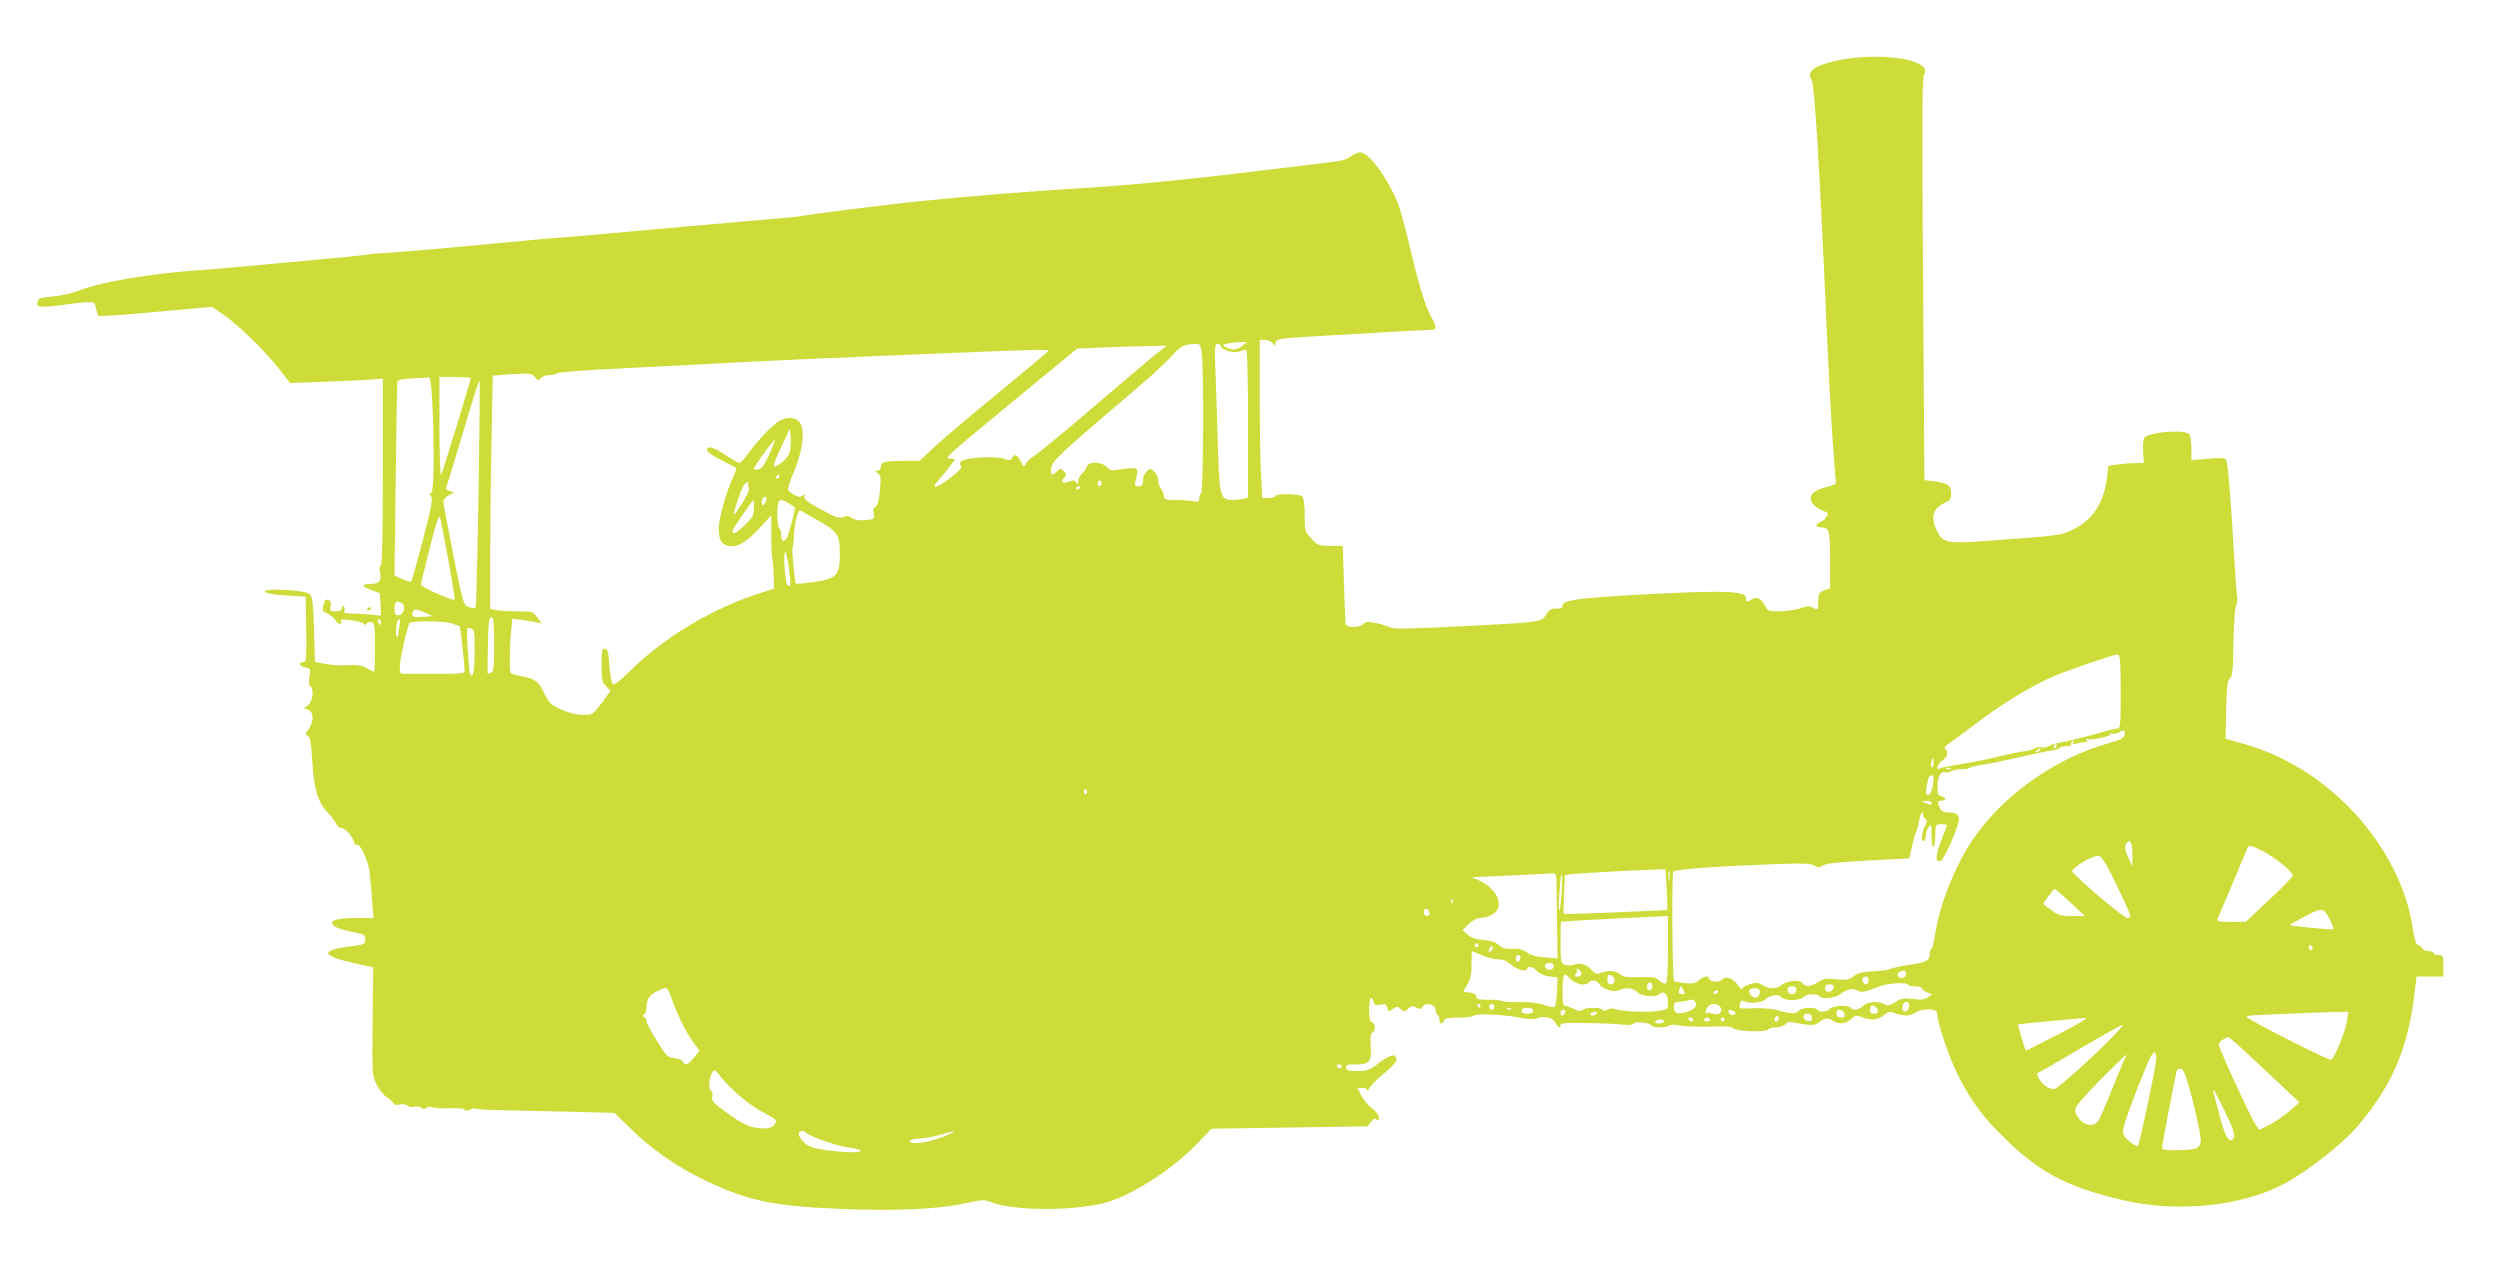 <?xml version="1.0" standalone="no"?>
<!DOCTYPE svg PUBLIC "-//W3C//DTD SVG 20010904//EN"
 "http://www.w3.org/TR/2001/REC-SVG-20010904/DTD/svg10.dtd">
<svg version="1.0" xmlns="http://www.w3.org/2000/svg"
 width="1280pt" height="654pt" viewBox="0 0 1280 654"
 preserveAspectRatio="xMidYMid meet">
<g transform="translate(0,654) scale(0.1,-0.1)"
fill="#cddc39" stroke="none">
<path d="M9455 6239 c-87 -13 -164 -39 -180 -62 -12 -17 -12 -24 0 -46 16 -29
40 -419 75 -1216 11 -253 27 -548 35 -655 8 -107 15 -196 15 -197 0 -1 -24
-10 -54 -18 -62 -18 -79 -34 -74 -67 3 -20 38 -46 81 -61 15 -5 -6 -38 -29
-48 -31 -11 -31 -29 -1 -29 43 0 47 -15 47 -168 l0 -144 -30 -11 c-27 -10 -30
-16 -30 -54 0 -47 -2 -48 -31 -33 -14 8 -31 7 -64 -5 -25 -8 -72 -15 -105 -15
-54 0 -60 2 -72 27 -19 38 -43 51 -68 35 -25 -16 -30 -15 -30 3 0 26 -38 35
-157 35 -135 0 -465 -16 -632 -31 -117 -10 -151 -20 -151 -43 0 -9 -11 -13
-32 -12 -26 1 -36 -5 -52 -31 -26 -39 -15 -38 -443 -60 -256 -13 -338 -14
-355 -5 -13 6 -45 16 -72 22 -40 9 -52 8 -66 -5 -24 -22 -90 -20 -91 3 -1 9
-4 103 -8 207 l-6 190 -64 0 c-60 1 -65 3 -97 38 -33 36 -34 39 -34 120 0 51
-5 88 -12 95 -15 15 -138 16 -138 2 0 -5 -15 -10 -33 -10 l-34 0 -6 107 c-4
58 -7 240 -7 405 l0 298 26 0 c15 0 33 -8 40 -17 13 -17 13 -17 14 -1 0 21 17
25 145 33 425 25 643 37 658 37 23 -1 22 17 -7 69 -30 55 -64 168 -111 369
-20 85 -45 177 -56 205 -52 130 -150 265 -194 265 -12 0 -34 -9 -49 -21 -19
-15 -51 -24 -109 -30 -45 -6 -190 -23 -322 -39 -386 -48 -702 -79 -973 -95
-235 -14 -560 -40 -812 -66 -133 -13 -570 -68 -590 -74 -8 -3 -150 -16 -315
-30 -165 -14 -424 -37 -575 -51 -151 -14 -302 -27 -335 -29 -59 -4 -160 -13
-602 -55 -123 -11 -260 -22 -306 -25 -46 -2 -89 -6 -97 -9 -15 -4 -757 -73
-880 -81 -214 -14 -483 -59 -579 -97 -46 -18 -104 -32 -150 -36 -69 -6 -76 -9
-79 -29 -3 -20 1 -23 35 -23 21 0 65 4 98 9 33 6 82 11 110 13 48 3 49 3 56
-30 4 -18 10 -36 13 -39 4 -4 136 5 294 20 l287 26 55 -37 c76 -52 215 -187
286 -277 l59 -76 165 6 c91 3 198 8 238 11 l72 5 0 -475 c0 -329 -3 -477 -11
-482 -6 -3 -8 -17 -4 -31 11 -45 -2 -63 -46 -63 -51 0 -50 -12 3 -31 l43 -16
3 -57 3 -58 -63 6 c-35 2 -78 5 -97 5 -25 1 -32 5 -28 16 4 8 2 17 -3 20 -6 4
-10 -1 -10 -9 0 -11 -10 -16 -31 -16 -28 0 -31 3 -26 26 3 16 0 28 -10 31 -17
7 -20 4 -28 -29 -6 -24 -3 -29 18 -37 14 -6 33 -22 43 -35 15 -24 42 -28 28
-4 -9 14 109 -1 119 -16 5 -8 9 -7 15 2 5 7 16 10 25 6 15 -5 17 -24 17 -130
0 -68 -2 -124 -4 -124 -3 0 -20 8 -38 19 -25 14 -48 18 -98 15 -36 -2 -88 1
-116 7 l-51 10 -5 165 c-4 136 -8 168 -22 182 -21 22 -249 33 -229 11 8 -7 51
-15 110 -18 l98 -6 3 -167 c2 -142 0 -168 -12 -168 -30 0 -27 -20 4 -26 30 -7
31 -8 24 -49 -4 -27 -2 -45 5 -49 20 -13 13 -76 -11 -96 l-22 -17 22 -7 c29
-10 30 -63 2 -99 -18 -23 -19 -27 -4 -35 13 -7 17 -34 23 -133 9 -143 30 -210
80 -261 18 -18 37 -43 42 -55 5 -13 17 -23 28 -23 19 0 51 -36 65 -74 3 -10 9
-16 13 -12 9 8 31 -25 49 -76 16 -42 18 -60 30 -220 l6 -78 -75 0 c-93 0 -137
-8 -137 -26 0 -17 36 -32 113 -47 52 -10 57 -13 57 -37 0 -25 -3 -26 -87 -37
-145 -20 -137 -46 28 -84 l100 -22 -3 -276 c-3 -271 -3 -277 20 -323 13 -25
35 -54 50 -64 15 -9 31 -24 35 -31 6 -10 17 -13 34 -8 14 3 31 1 39 -6 8 -6
24 -9 36 -6 12 4 28 1 35 -5 10 -8 17 -8 25 0 6 6 19 7 32 3 11 -5 50 -7 85
-5 36 2 70 -1 77 -7 9 -7 19 -7 32 0 11 6 22 8 25 5 3 -4 97 -8 209 -10 112
-2 271 -6 353 -8 l151 -4 80 -78 c110 -108 236 -196 379 -265 224 -108 354
-135 710 -149 280 -11 490 -1 626 29 86 19 99 20 130 7 119 -50 467 -47 617 5
137 47 328 174 446 298 l69 72 399 6 399 6 18 23 c14 17 21 20 30 11 8 -8 11
-6 11 10 0 13 -14 33 -36 49 -19 15 -44 45 -55 66 l-19 38 25 0 c14 0 25 -6
26 -12 0 -7 4 -3 9 9 5 12 38 46 74 75 36 29 66 61 66 71 0 34 -30 30 -87 -13
-50 -39 -62 -43 -112 -44 -45 0 -56 3 -59 17 -3 14 5 17 45 17 75 0 86 13 81
93 -3 48 0 68 9 71 18 7 16 45 -2 52 -11 5 -15 22 -15 65 0 58 12 79 23 39 4
-16 11 -19 35 -14 24 5 30 2 35 -16 5 -21 7 -21 28 -6 21 14 24 14 41 -1 17
-15 19 -15 39 3 17 15 23 16 40 5 18 -10 23 -10 33 5 17 23 66 12 66 -16 0
-10 5 -22 10 -25 6 -3 10 -15 10 -26 0 -23 15 -25 24 -4 4 11 22 15 75 15 38
0 72 4 75 9 8 13 159 7 240 -10 45 -8 72 -9 88 -3 34 15 81 3 93 -24 11 -24
25 -30 25 -9 0 9 33 11 138 9 75 -1 156 -5 180 -8 26 -4 48 -2 56 6 16 12 82
4 92 -11 7 -12 77 -12 90 0 5 6 28 6 57 0 27 -5 95 -7 152 -5 78 3 108 1 122
-10 21 -16 168 -20 178 -4 3 6 21 10 39 10 19 0 39 7 47 16 9 11 22 14 43 9
79 -16 107 -17 124 -3 28 25 52 29 75 13 30 -21 67 -19 94 7 21 20 27 21 56
10 49 -18 81 -15 112 10 24 19 31 20 59 10 44 -16 77 -15 104 4 23 16 82 22
101 9 6 -3 11 -14 11 -24 0 -37 54 -199 96 -287 59 -124 121 -213 213 -307
199 -204 343 -283 646 -353 276 -64 605 -30 822 86 116 62 296 203 369 288
179 210 259 393 295 674 l12 98 69 0 68 0 0 55 c0 52 -1 55 -25 55 -14 0 -25
5 -25 10 0 6 -11 10 -25 10 -13 0 -28 6 -32 13 -4 8 -15 16 -23 19 -11 4 -19
32 -28 92 -30 205 -145 425 -316 604 -155 160 -345 276 -546 333 l-95 26 3
149 c3 121 7 151 19 161 13 10 17 41 18 181 2 96 7 178 13 189 6 11 9 28 7 39
-3 10 -14 172 -25 359 -14 222 -25 344 -33 352 -9 8 -36 10 -94 4 l-83 -7 0
61 c0 34 -5 66 -12 73 -25 25 -210 9 -230 -20 -5 -7 -7 -39 -5 -70 l3 -58 -45
-1 c-25 0 -66 -4 -91 -7 l-45 -7 -8 -65 c-15 -123 -73 -212 -169 -259 -68 -33
-55 -32 -469 -62 -179 -13 -204 -7 -233 55 -33 70 -19 116 47 144 22 9 27 18
27 47 0 40 -20 53 -96 62 l-41 5 -7 1028 c-6 836 -5 1033 6 1050 41 67 -177
111 -397 79z m-3094 -1469 c-27 -23 -53 -25 -84 -8 -22 12 -21 12 8 19 17 4
46 7 65 7 l35 1 -24 -19z m-207 -51 c10 -102 7 -697 -4 -704 -5 -3 -10 -15
-10 -27 0 -18 -4 -20 -31 -14 -17 3 -58 6 -90 6 -50 0 -59 3 -59 18 0 10 -7
27 -15 38 -8 10 -15 31 -15 45 0 14 -9 34 -20 44 -19 18 -22 18 -38 2 -9 -10
-17 -23 -18 -30 0 -6 -2 -20 -2 -29 -1 -11 -10 -18 -23 -18 -18 0 -20 4 -15
28 15 60 13 67 -19 65 -16 0 -48 -4 -70 -8 -33 -6 -43 -3 -59 14 -25 28 -92
30 -101 2 -3 -10 -14 -26 -25 -36 -11 -10 -20 -28 -20 -39 0 -17 -2 -18 -10
-6 -7 12 -15 13 -40 3 -32 -12 -42 1 -18 25 10 10 8 16 -5 29 -15 16 -18 16
-35 0 -27 -25 -34 -21 -30 16 3 36 43 72 437 408 75 63 156 138 179 165 45 51
65 61 118 63 31 1 31 1 38 -60z m96 50 c0 -19 67 -40 95 -29 15 6 31 10 36 10
5 0 9 -151 9 -379 l0 -379 -22 -6 c-13 -3 -39 -6 -58 -6 -62 1 -66 17 -74 260
-3 118 -9 288 -12 378 -6 145 -5 162 10 162 9 0 16 -5 16 -11z m-337 -46 c-32
-27 -177 -149 -322 -273 -144 -124 -277 -233 -294 -242 -17 -10 -36 -28 -43
-40 -11 -21 -12 -21 -28 10 -18 35 -31 40 -44 17 -7 -13 -14 -13 -41 -4 -19 7
-67 10 -116 7 -86 -4 -124 -20 -105 -43 7 -9 -8 -26 -56 -63 -72 -55 -104 -60
-57 -8 16 17 41 48 56 68 l27 37 -26 3 c-29 3 -43 -8 421 374 l230 189 135 6
c74 3 177 6 229 7 l94 2 -60 -47z m-543 22 c0 -2 -111 -95 -247 -207 -137
-112 -286 -238 -332 -280 l-83 -78 -83 0 c-96 0 -115 -5 -115 -31 0 -11 -7
-19 -17 -19 -15 0 -15 -1 1 -13 16 -12 17 -23 11 -89 -5 -54 -12 -78 -22 -83
-11 -4 -14 -14 -10 -34 6 -28 4 -29 -40 -34 -33 -3 -54 0 -70 10 -18 12 -29
13 -46 6 -19 -9 -38 -3 -112 38 -68 36 -89 53 -87 66 3 14 1 15 -9 6 -9 -9
-18 -9 -40 2 -15 8 -31 20 -34 25 -4 6 10 49 30 95 44 104 58 209 31 250 -19
29 -61 33 -104 11 -32 -17 -114 -102 -162 -168 -18 -27 -38 -48 -44 -48 -6 0
-38 18 -71 40 -63 42 -95 50 -95 25 0 -8 31 -30 73 -51 39 -20 74 -38 76 -40
3 -2 -4 -21 -13 -42 -35 -71 -76 -216 -76 -264 0 -62 12 -85 49 -93 45 -10 93
18 161 92 l59 65 0 -106 c0 -58 2 -109 5 -114 2 -4 6 -41 7 -82 l2 -74 -69
-22 c-240 -75 -491 -225 -666 -397 -59 -58 -83 -76 -91 -68 -6 6 -14 48 -17
94 -4 67 -8 82 -22 85 -16 3 -18 -6 -18 -83 0 -76 3 -88 23 -109 l23 -23 -45
-62 c-46 -60 -46 -61 -96 -61 -34 0 -70 9 -111 27 -55 26 -63 33 -90 88 -31
63 -38 68 -146 90 -28 5 -28 6 -28 84 0 43 3 106 7 141 l6 62 51 -6 c28 -4 62
-10 75 -13 l25 -6 -23 31 c-22 31 -24 32 -100 32 -43 0 -93 3 -110 6 l-31 7 0
282 c0 155 3 424 7 597 l6 315 99 7 c93 6 101 5 117 -15 15 -19 18 -20 30 -5
7 9 28 16 46 16 19 0 35 4 37 9 2 5 152 17 333 25 182 9 458 23 615 32 243 13
1336 59 1513 63 31 0 57 -1 57 -4z m-3157 -262 c12 -222 9 -461 -5 -466 -10
-3 -10 -7 -1 -19 10 -12 2 -55 -42 -223 -30 -115 -57 -211 -60 -213 -3 -3 -23
3 -45 13 l-40 18 6 491 c3 270 7 496 9 503 3 8 31 13 77 16 40 1 78 4 84 5 7
1 13 -42 17 -125z m197 121 c0 -12 -143 -480 -151 -494 -5 -8 -9 98 -9 243 l0
257 80 0 c44 0 80 -3 80 -6z m40 -593 c-5 -315 -12 -576 -15 -581 -3 -5 -18
-4 -34 1 -28 10 -29 12 -80 267 -28 141 -51 265 -51 274 0 10 12 24 28 32 l27
15 -23 7 c-17 5 -21 11 -16 23 4 9 30 95 59 191 88 296 106 352 110 348 3 -2
0 -262 -5 -577z m1595 222 c-4 -21 -18 -42 -39 -58 -58 -44 -58 -33 2 93 l36
77 4 -40 c2 -21 1 -54 -3 -72z m-107 -20 c-24 -54 -37 -72 -55 -76 -12 -2 -23
-1 -23 2 0 13 102 153 107 148 2 -2 -11 -35 -29 -74z m52 -113 c0 -5 -5 -10
-11 -10 -5 0 -7 5 -4 10 3 6 8 10 11 10 2 0 4 -4 4 -10z m1650 -35 c0 -8 -4
-15 -10 -15 -5 0 -10 7 -10 15 0 8 5 15 10 15 6 0 10 -7 10 -15z m-1810 -4 c0
-5 2 -16 5 -23 5 -12 -45 -98 -76 -132 -9 -11 12 62 36 122 15 38 35 56 35 33z
m1700 -15 c0 -3 -4 -8 -10 -11 -5 -3 -10 -1 -10 4 0 6 5 11 10 11 6 0 10 -2
10 -4z m-1612 -79 c-7 -14 -13 -17 -16 -9 -6 19 6 44 18 37 7 -4 6 -14 -2 -28z
m-58 -29 c0 -36 -6 -47 -45 -85 -45 -43 -65 -53 -65 -32 0 9 100 157 108 158
1 1 2 -18 2 -41z m178 25 c15 -9 29 -18 31 -20 6 -4 -32 -146 -42 -160 -16
-22 -27 -14 -27 16 0 17 -4 33 -10 36 -5 3 -10 34 -10 69 0 82 8 90 58 59z
m149 -87 c103 -59 113 -74 113 -173 -1 -110 -16 -126 -134 -143 -48 -7 -89
-10 -91 -8 -6 6 -22 178 -17 183 3 3 6 31 7 62 1 59 21 136 33 129 4 -2 44
-24 89 -50z m-1892 -200 c20 -109 34 -202 33 -206 -4 -10 -173 64 -173 76 0 5
20 89 45 187 29 116 47 171 52 160 4 -10 23 -107 43 -217z m1745 -50 c11 -76
8 -99 -9 -80 -12 12 -22 179 -10 167 5 -5 13 -44 19 -87z m-1981 -175 c21 -13
6 -61 -19 -61 -16 0 -20 7 -20 35 0 35 12 43 39 26z m117 -48 l39 -18 -49 -3
c-53 -4 -61 0 -53 23 8 19 16 19 63 -2z m354 -162 c0 -117 -2 -140 -16 -145
-9 -3 -16 -6 -17 -6 -1 0 -1 65 1 145 2 119 6 145 18 145 11 0 14 -24 14 -139z
m-580 114 c0 -8 -2 -15 -4 -15 -2 0 -6 7 -10 15 -3 8 -1 15 4 15 6 0 10 -7 10
-15z m96 -16 c-3 -17 -6 -38 -6 -45 0 -8 -3 -14 -8 -14 -4 0 -6 20 -4 45 2 25
9 45 14 45 6 0 8 -13 4 -31z m274 7 l35 -13 12 -99 c6 -54 12 -109 12 -121 1
-23 1 -23 -163 -23 l-164 0 -5 27 c-4 21 26 167 48 231 6 16 177 15 225 -2z
m110 -142 c0 -99 -8 -141 -23 -117 -3 5 -8 61 -12 125 -7 116 -7 117 14 111
20 -5 21 -12 21 -119z m8428 -204 c0 -167 -2 -190 -15 -190 -9 0 -39 -7 -67
-15 -78 -23 -208 -55 -236 -59 -14 -1 -35 -8 -48 -15 -13 -7 -30 -10 -39 -7
-8 3 -24 1 -36 -6 -12 -6 -33 -12 -47 -14 -27 -2 -86 -15 -190 -40 -36 -8
-104 -21 -152 -28 -47 -8 -91 -17 -97 -20 -23 -15 -10 24 14 40 26 17 33 48
14 60 -7 4 -1 13 14 23 14 9 82 59 150 111 129 97 272 185 387 235 78 34 308
113 331 114 15 1 16 -20 17 -189z m20 -221 c-2 -17 -19 -26 -88 -46 -254 -73
-502 -242 -661 -452 -103 -135 -194 -352 -221 -523 -6 -43 -15 -78 -20 -78 -4
0 -8 -11 -8 -24 0 -34 -16 -43 -105 -56 -44 -7 -88 -16 -97 -21 -10 -5 -49
-11 -88 -12 -53 -2 -77 -8 -99 -25 -26 -19 -38 -21 -90 -16 -50 6 -65 3 -94
-15 -41 -25 -60 -26 -78 -5 -16 20 -82 14 -108 -10 -23 -21 -65 -20 -97 0 -21
14 -31 15 -64 5 -22 -6 -40 -17 -40 -24 0 -6 -10 3 -22 20 -26 36 -62 47 -84
26 -16 -16 -64 -10 -64 7 0 17 -30 11 -52 -9 -17 -16 -30 -19 -72 -14 -28 3
-53 7 -55 10 -9 7 -12 548 -4 560 9 12 208 27 529 39 135 5 175 3 192 -7 19
-12 26 -12 45 0 15 10 85 18 232 25 l210 11 14 60 c7 33 17 68 22 77 5 9 12
35 15 58 4 22 11 40 16 40 5 0 7 -4 4 -9 -3 -5 1 -14 9 -21 13 -11 13 -16 0
-41 -17 -32 -20 -83 -5 -74 6 3 10 16 10 29 0 12 7 31 15 42 13 17 14 13 15
-51 2 -79 18 -64 19 18 1 46 2 47 32 47 26 0 30 -3 24 -17 -57 -141 -63 -178
-29 -171 17 3 94 179 94 214 0 23 -17 34 -53 34 -29 0 -43 10 -51 38 -6 18 -4
22 13 22 27 0 27 16 1 23 -16 4 -20 14 -20 47 0 50 16 84 36 76 9 -3 25 -1 37
6 12 6 35 11 51 10 15 -2 33 2 40 6 6 5 31 12 56 15 25 3 88 15 140 27 146 33
182 41 223 47 20 3 40 9 43 14 3 5 19 9 35 9 17 0 28 4 24 9 -3 5 0 13 6 17 8
5 9 3 4 -6 -6 -10 -2 -12 16 -7 13 4 32 7 42 7 11 0 15 4 11 12 -4 7 -3 8 5 4
15 -9 122 14 115 25 -3 5 2 6 10 3 8 -3 23 -1 33 5 27 16 35 13 31 -10z m-348
-59 c0 -5 -5 -10 -11 -10 -5 0 -7 5 -4 10 3 6 8 10 11 10 2 0 4 -4 4 -10z
m-85 -20 c-3 -5 -12 -10 -18 -10 -7 0 -6 4 3 10 19 12 23 12 15 0z m-545 -65
c0 -14 -4 -25 -9 -25 -4 0 -6 11 -3 25 2 14 6 25 8 25 2 0 4 -11 4 -25z m87
-31 c-3 -3 -12 -4 -19 -1 -8 3 -5 6 6 6 11 1 17 -2 13 -5z m-87 -46 c0 -44
-14 -88 -28 -88 -12 0 -13 8 -8 42 4 22 9 45 12 50 8 12 24 10 24 -4z m-4335
-67 c3 -5 1 -12 -5 -16 -5 -3 -10 1 -10 9 0 18 6 21 15 7z m4325 -61 c0 -12
-8 -12 -35 0 -18 8 -17 9 8 9 15 1 27 -3 27 -9z m1028 -275 l0 -50 -19 40
c-22 47 -23 67 -7 83 17 17 27 -9 26 -73z m670 26 c62 -32 153 -106 151 -124
-1 -7 -55 -63 -121 -124 l-120 -113 -75 0 c-56 0 -74 3 -70 13 3 6 37 89 77
182 40 94 74 176 77 183 7 17 17 15 81 -17z m-833 -27 c9 -4 45 -67 80 -141
80 -168 82 -173 57 -173 -20 0 -282 223 -282 240 0 12 57 52 94 67 17 6 32 12
33 12 1 1 9 -2 18 -5z m-2222 -166 c4 -56 5 -104 3 -106 -5 -4 -526 -25 -530
-21 -1 2 0 48 2 101 l4 97 31 5 c27 4 288 19 438 24 l46 2 6 -102z m14 50 c-2
-13 -4 -5 -4 17 -1 22 1 32 4 23 2 -10 2 -28 0 -40z m-577 -75 c1 -60 2 -158
3 -219 l2 -111 -65 5 c-44 3 -74 12 -93 26 -20 15 -41 20 -74 18 -36 -1 -52 3
-69 19 -16 15 -40 23 -79 26 -40 3 -62 11 -81 28 l-25 23 31 31 c18 17 42 31
54 31 41 0 83 20 94 45 22 47 -21 113 -93 146 l-40 18 50 2 c77 3 337 15 363
17 22 2 22 0 22 -105z m24 -11 c-4 -54 -10 -86 -12 -72 -5 31 9 199 15 182 3
-8 2 -57 -3 -110z m2606 -32 l75 -70 -66 0 c-57 0 -70 4 -107 31 l-42 31 27
39 c16 21 30 38 33 38 3 0 39 -31 80 -69z m-3163 -2 c-3 -8 -6 -5 -6 6 -1 11
2 17 5 13 3 -3 4 -12 1 -19z m-119 -51 c2 -10 -3 -17 -12 -17 -10 0 -16 9 -16
21 0 24 23 21 28 -4z m4613 -40 c11 -21 18 -41 15 -44 -4 -5 -218 15 -223 21
-1 1 34 21 78 44 91 48 96 47 130 -21z m-3391 -146 c0 -110 -4 -172 -11 -176
-6 -4 -20 2 -33 14 -19 18 -33 20 -103 18 -67 -2 -84 1 -101 17 -21 18 -64 19
-104 2 -11 -5 -23 0 -38 17 -26 30 -60 40 -92 28 -13 -5 -33 -5 -45 0 -22 8
-23 14 -23 114 0 58 1 106 3 106 2 2 436 25 505 27 l42 2 0 -169z m-970 19 c0
-5 -4 -10 -10 -10 -5 0 -10 5 -10 10 0 6 5 10 10 10 6 0 10 -4 10 -10z m67
-25 c-15 -16 -19 -13 -11 9 3 9 10 13 15 10 5 -3 3 -11 -4 -19z m4203 9 c0 -8
-4 -12 -10 -9 -5 3 -10 10 -10 16 0 5 5 9 10 9 6 0 10 -7 10 -16z m-4252 -35
c26 -12 62 -21 81 -21 23 1 43 -7 63 -23 35 -30 80 -43 86 -27 6 19 29 14 52
-10 12 -13 37 -24 62 -27 l43 -6 -3 -70 c-2 -39 -8 -74 -12 -79 -6 -5 -27 -2
-52 8 -30 11 -70 16 -124 15 -45 -1 -87 1 -93 6 -7 4 -39 7 -72 6 -44 0 -59 3
-59 13 0 15 -21 26 -52 26 -19 0 -19 1 4 38 18 29 23 51 22 105 0 37 2 67 3
67 2 0 25 -10 51 -21z m195 -19 c-3 -11 -9 -17 -14 -14 -14 8 -10 34 5 34 9 0
12 -7 9 -20z m171 -28 c2 -4 1 -14 -3 -20 -10 -16 -41 -5 -41 14 0 15 35 20
44 6z m142 -45 c1 -11 -5 -17 -18 -17 -16 0 -18 3 -9 13 6 8 7 17 3 22 -4 4
-1 6 7 3 8 -2 15 -12 17 -21z m1664 -2 c0 -9 -7 -18 -16 -22 -20 -7 -38 18
-21 29 20 13 37 9 37 -7z m-1716 -30 c26 -26 79 -34 91 -15 10 17 44 11 55
-10 13 -24 76 -43 101 -30 30 16 73 11 92 -10 19 -22 95 -28 113 -10 21 21 44
0 44 -40 0 -37 -1 -38 -42 -45 -66 -10 -194 -5 -230 10 -9 3 -26 2 -37 -4 -13
-7 -22 -8 -26 -1 -8 14 -88 13 -102 -1 -8 -8 -20 -7 -44 5 -18 9 -38 16 -46
16 -10 0 -13 19 -13 73 0 64 4 87 16 87 2 0 14 -11 28 -25z m211 17 c18 -13
14 -42 -6 -42 -14 0 -19 7 -19 25 0 25 7 30 25 17z m1312 -22 c-1 -23 -22 -27
-30 -6 -6 16 1 26 19 26 7 0 12 -9 11 -20z m-1107 -30 c0 -11 -6 -20 -14 -20
-9 0 -14 9 -13 20 1 11 7 20 14 20 7 0 13 -9 13 -20z m1310 8 c0 -5 16 -8 35
-8 19 0 35 -5 35 -10 0 -6 12 -15 27 -21 l26 -10 -22 -15 c-16 -12 -35 -14
-76 -9 -46 6 -60 4 -91 -16 -30 -18 -40 -20 -55 -11 -30 19 -86 15 -109 -8
-21 -21 -55 -26 -65 -10 -10 16 -91 12 -105 -5 -14 -17 -56 -20 -65 -5 -10 16
-81 12 -96 -6 -14 -17 -37 -16 -119 6 -25 6 -77 10 -116 8 -69 -3 -70 -3 -66
20 3 17 9 21 21 16 27 -14 89 -9 108 8 28 24 69 30 83 13 16 -20 94 -20 114 0
16 17 72 20 81 5 10 -17 81 -11 106 9 35 27 65 34 88 20 20 -13 29 -11 124 24
39 14 137 18 137 5z m-382 -15 c-5 -27 -44 -29 -44 -3 0 14 7 20 24 20 17 0
23 -5 20 -17z m-5937 -88 c25 -68 70 -154 106 -202 l24 -33 -28 -35 c-30 -37
-47 -44 -56 -21 -3 8 -22 16 -43 18 -35 3 -41 8 -90 88 -30 47 -54 93 -54 102
0 9 -6 19 -12 22 -10 5 -10 7 0 12 6 3 12 19 12 35 0 45 17 68 63 88 48 21 39
29 78 -74z m5169 75 c9 -17 8 -20 -9 -20 -14 0 -18 5 -14 20 3 11 7 20 9 20 2
0 8 -9 14 -20z m577 0 c-1 -13 -8 -20 -22 -20 -14 0 -21 7 -22 20 -1 15 4 20
22 20 18 0 23 -5 22 -20z m-187 -10 c0 -28 -30 -38 -46 -15 -17 23 -9 35 22
35 17 0 24 -5 24 -20z m-215 0 c-3 -5 -11 -10 -16 -10 -6 0 -7 5 -4 10 3 6 11
10 16 10 6 0 7 -4 4 -10z m-113 -72 c-5 -19 -74 -43 -98 -34 -8 3 -14 17 -14
31 0 20 5 25 28 26 15 0 36 4 47 8 24 10 44 -7 37 -31z m1093 0 c-2 -29 -35
-38 -35 -10 0 21 8 32 25 32 6 0 11 -10 10 -22z m-2195 2 c0 -5 -2 -10 -4 -10
-3 0 -8 5 -11 10 -3 6 -1 10 4 10 6 0 11 -4 11 -10z m70 -5 c0 -8 -4 -15 -9
-15 -13 0 -22 16 -14 24 11 11 23 6 23 -9z m1160 -4 c13 -26 -13 -43 -47 -30
-13 5 -23 6 -23 2 0 -3 -3 -4 -6 -1 -3 4 -1 16 6 27 14 27 56 28 70 2z m803
-11 c4 -16 0 -20 -18 -20 -21 0 -25 9 -16 38 4 11 30 -2 34 -18z m-1876 4 c-3
-3 -12 -4 -19 -1 -8 3 -5 6 6 6 11 1 17 -2 13 -5z m113 -9 c0 -10 -10 -15 -30
-15 -20 0 -30 5 -30 15 0 10 10 15 30 15 20 0 30 -5 30 -15z m164 -10 c-4 -8
-10 -15 -15 -15 -5 0 -9 7 -9 15 0 8 7 15 15 15 9 0 12 -6 9 -15z m865 6 c9
-6 10 -11 2 -15 -13 -8 -31 1 -31 15 0 11 11 11 29 0z m564 -11 c4 -16 0 -20
-17 -20 -15 0 -22 7 -23 20 -1 13 4 20 16 20 10 0 21 -9 24 -20z m-1268 0 c-3
-5 -13 -10 -21 -10 -8 0 -12 5 -9 10 3 6 13 10 21 10 8 0 12 -4 9 -10z m3842
-35 c-8 -55 -65 -195 -82 -201 -11 -5 -406 195 -429 217 -6 5 4 10 25 10 18 1
99 5 179 9 80 3 183 7 229 8 l84 2 -6 -45z m-2740 14 c1 -15 -3 -19 -19 -17
-30 4 -33 38 -4 38 15 0 22 -7 23 -21z m-170 -4 c0 -8 -6 -15 -13 -15 -8 0
-11 6 -8 15 4 8 9 15 13 15 4 0 8 -7 8 -15z m-437 -5 c0 -5 -4 -10 -9 -10 -6
0 -13 5 -16 10 -3 6 1 10 9 10 9 0 16 -4 16 -10z m85 0 c3 -5 -3 -10 -15 -10
-12 0 -18 5 -15 10 3 6 10 10 15 10 5 0 12 -4 15 -10z m75 0 c0 -5 -4 -10 -10
-10 -5 0 -10 5 -10 10 0 6 5 10 10 10 6 0 10 -4 10 -10z m1710 -75 c-91 -47
-166 -85 -167 -85 -4 0 -43 133 -41 135 3 2 308 31 348 33 14 1 -48 -36 -140
-83z m-2020 65 c0 -5 -12 -10 -26 -10 -14 0 -23 4 -19 10 3 6 15 10 26 10 10
0 19 -4 19 -10z m2264 -111 c-80 -81 -230 -215 -261 -233 -7 -4 -25 0 -41 8
-30 16 -63 67 -47 73 6 2 105 59 220 127 116 68 212 121 214 119 3 -2 -35 -44
-85 -94z m670 -5 c22 -20 104 -96 180 -168 l139 -130 -49 -43 c-26 -23 -72
-55 -101 -70 l-54 -28 -19 25 c-23 30 -190 393 -190 413 0 11 29 33 49 36 2 1
22 -15 45 -35z m-414 -77 c-1 -36 -85 -435 -94 -444 -3 -3 -21 6 -41 21 -26
20 -35 35 -35 56 0 26 51 167 122 338 31 74 48 85 48 29z m-164 -5 c-8 -16
-38 -87 -66 -158 -28 -71 -58 -139 -66 -151 -29 -45 -99 -18 -118 44 -6 17 8
37 71 105 70 75 184 187 191 188 1 0 -4 -13 -12 -28z m-4006 -32 c0 -5 -4 -10
-9 -10 -6 0 -13 5 -16 10 -3 6 1 10 9 10 9 0 16 -4 16 -10z m4358 -180 c23
-91 41 -181 40 -200 -4 -41 -19 -48 -125 -49 -56 -1 -73 2 -73 13 0 16 69 375
75 394 3 8 13 12 22 10 14 -2 27 -39 61 -168z m-7533 121 c52 -64 150 -146
219 -180 56 -29 64 -36 56 -52 -13 -23 -35 -30 -85 -25 -49 4 -88 23 -175 87
-57 41 -67 52 -63 73 3 13 0 27 -6 30 -21 14 -4 108 19 105 3 0 19 -17 35 -38z
m7694 -167 c52 -107 60 -137 40 -150 -20 -12 -37 20 -64 121 -14 55 -28 108
-31 118 -13 42 8 9 55 -89z m-7263 -113 c19 -20 162 -69 217 -76 31 -4 60 -11
63 -16 7 -12 -76 -11 -175 2 -64 9 -88 17 -111 37 -17 15 -30 34 -30 44 0 19
20 24 36 9z m726 -12 c-64 -28 -146 -47 -177 -41 -36 6 -13 21 35 23 19 0 64
8 100 18 85 24 94 24 42 0z"/>
<path d="M1880 3419 c0 -5 5 -7 10 -4 6 3 10 8 10 11 0 2 -4 4 -10 4 -5 0 -10
-5 -10 -11z"/>
</g>
</svg>
